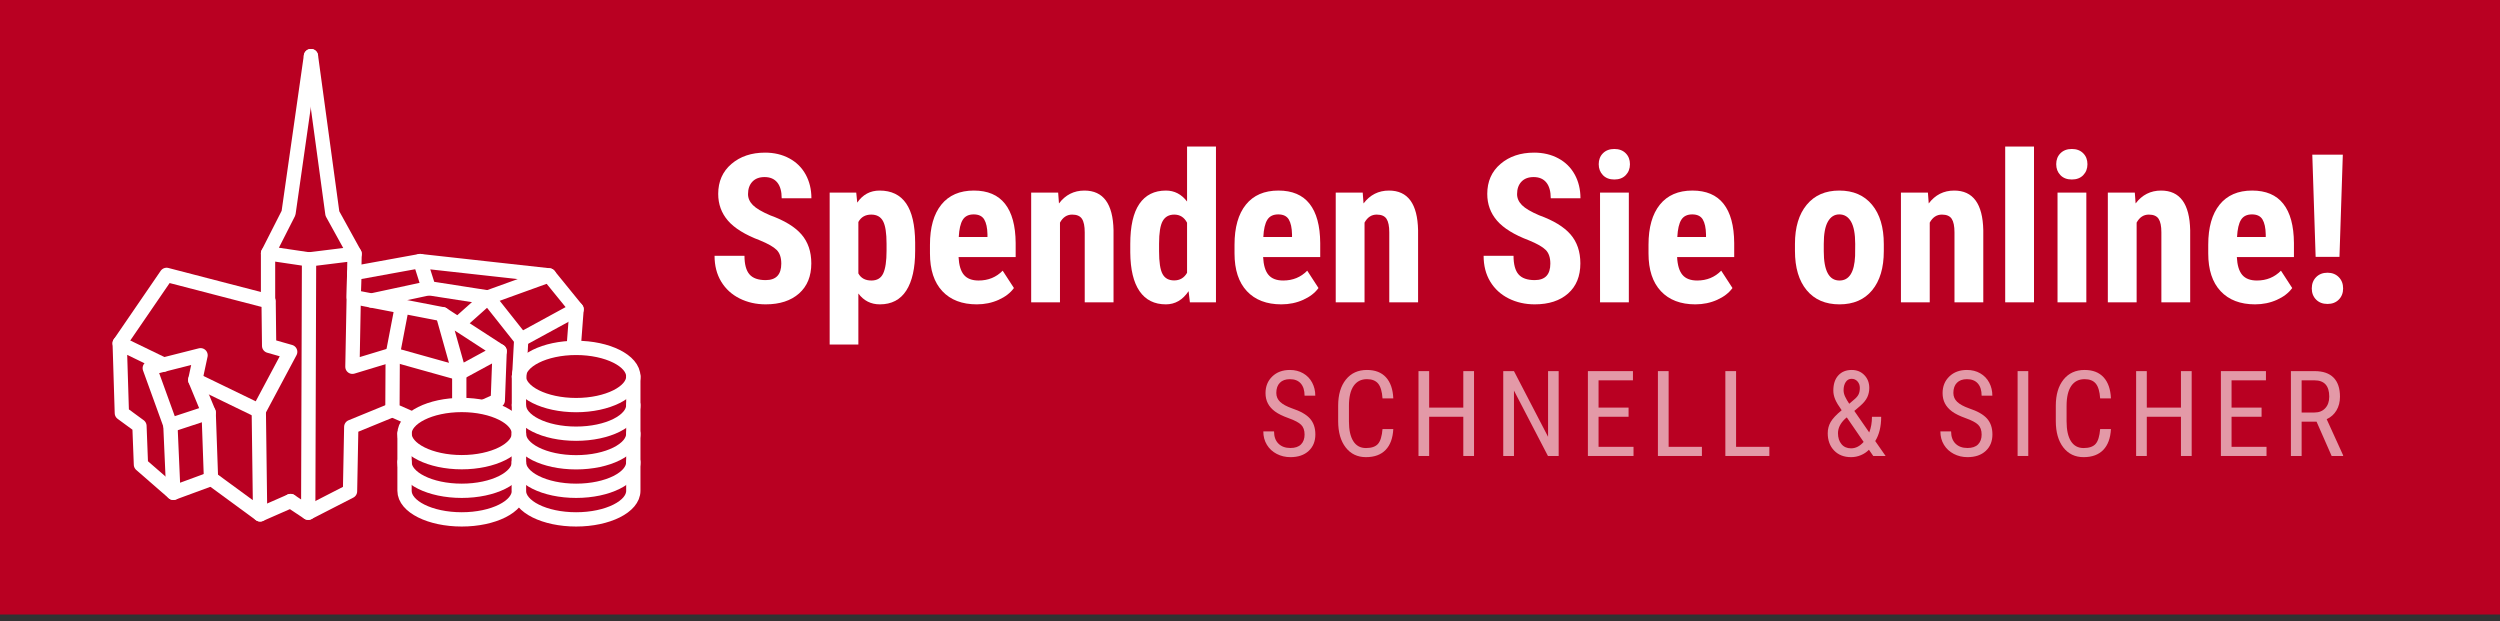 <?xml version="1.0" encoding="UTF-8" standalone="no"?><!DOCTYPE svg PUBLIC "-//W3C//DTD SVG 1.1//EN" "http://www.w3.org/Graphics/SVG/1.1/DTD/svg11.dtd"><svg width="100%" height="100%" viewBox="0 0 350 87" version="1.1" xmlns="http://www.w3.org/2000/svg" xmlns:xlink="http://www.w3.org/1999/xlink" xml:space="preserve" xmlns:serif="http://www.serif.com/" style="fill-rule:evenodd;clip-rule:evenodd;stroke-linecap:round;stroke-linejoin:round;"><rect x="0" y="0" width="350" height="87" fill="#333333" stroke="none"/><g id="ekn-spendenbutton-350px"><rect x="0" y="0" width="350" height="86.033" style="fill:#b90022;"/><g id="termineTab"><g id="li.nav-item"><g id="text"><path d="M109.38,36.902c0,-0.843 -0.215,-1.479 -0.646,-1.91c-0.431,-0.431 -1.214,-0.878 -2.35,-1.342c-2.073,-0.785 -3.564,-1.706 -4.473,-2.761c-0.908,-1.056 -1.363,-2.303 -1.363,-3.742c0,-1.741 0.618,-3.14 1.853,-4.195c1.236,-1.056 2.805,-1.583 4.707,-1.583c1.269,0 2.4,0.267 3.394,0.802c0.993,0.535 1.758,1.29 2.293,2.264c0.534,0.975 0.802,2.083 0.802,3.323l-4.16,0c0,-0.966 -0.206,-1.702 -0.618,-2.208c-0.412,-0.506 -1.006,-0.76 -1.782,-0.76c-0.729,0 -1.297,0.216 -1.704,0.646c-0.407,0.431 -0.61,1.011 -0.61,1.74c0,0.568 0.227,1.081 0.681,1.54c0.455,0.459 1.259,0.935 2.414,1.427c2.016,0.729 3.481,1.624 4.394,2.684c0.914,1.06 1.371,2.409 1.371,4.046c0,1.799 -0.573,3.205 -1.718,4.217c-1.146,1.013 -2.703,1.52 -4.672,1.52c-1.334,0 -2.551,-0.275 -3.649,-0.824c-1.098,-0.549 -1.957,-1.335 -2.577,-2.357c-0.62,-1.022 -0.93,-2.229 -0.93,-3.62l4.189,0c0,1.192 0.232,2.058 0.696,2.598c0.463,0.539 1.221,0.809 2.271,0.809c1.458,0 2.187,-0.771 2.187,-2.314Z" style="fill:#fff;fill-rule:nonzero;"/><path d="M128.122,35.127c0,2.414 -0.414,4.264 -1.242,5.552c-0.829,1.287 -2.062,1.931 -3.699,1.931c-1.25,0 -2.253,-0.507 -3.01,-1.52l0,7.142l-4.018,0l0,-21.269l3.72,0l0.142,1.405c0.766,-1.126 1.812,-1.689 3.137,-1.689c1.638,0 2.871,0.596 3.699,1.789c0.828,1.193 1.252,3.019 1.271,5.481l0,1.178Zm-4.004,-1.008c0,-1.486 -0.163,-2.537 -0.49,-3.152c-0.326,-0.615 -0.878,-0.923 -1.654,-0.923c-0.824,0 -1.425,0.345 -1.803,1.036l0,7.199c0.359,0.663 0.97,0.994 1.831,0.994c0.795,0 1.347,-0.336 1.655,-1.008c0.307,-0.672 0.461,-1.718 0.461,-3.138l0,-1.008Z" style="fill:#fff;fill-rule:nonzero;"/><path d="M136.755,42.61c-2.064,0 -3.673,-0.616 -4.828,-1.846c-1.155,-1.231 -1.732,-2.991 -1.732,-5.282l0,-1.221c0,-2.423 0.53,-4.293 1.59,-5.609c1.06,-1.315 2.58,-1.973 4.558,-1.973c1.931,0 3.384,0.617 4.359,1.853c0.975,1.235 1.472,3.064 1.491,5.488l0,1.973l-7.994,0c0.057,1.136 0.308,1.967 0.752,2.492c0.445,0.525 1.132,0.788 2.059,0.788c1.344,0 2.466,-0.459 3.365,-1.377l1.576,2.428c-0.492,0.681 -1.207,1.233 -2.144,1.654c-0.937,0.421 -1.954,0.632 -3.052,0.632Zm-2.528,-9.428l4.018,0l0,-0.369c-0.018,-0.919 -0.17,-1.614 -0.454,-2.088c-0.284,-0.473 -0.776,-0.709 -1.477,-0.709c-0.7,0 -1.209,0.25 -1.526,0.752c-0.317,0.502 -0.504,1.306 -0.561,2.414Z" style="fill:#fff;fill-rule:nonzero;"/><path d="M148.142,26.963l0.113,1.519c0.909,-1.202 2.097,-1.803 3.564,-1.803c2.641,0 4,1.85 4.075,5.551l0,10.096l-4.032,0l0,-9.797c0,-0.871 -0.13,-1.503 -0.391,-1.896c-0.26,-0.393 -0.717,-0.589 -1.37,-0.589c-0.729,0 -1.297,0.374 -1.704,1.122l0,11.16l-4.032,0l0,-15.363l3.777,0Z" style="fill:#fff;fill-rule:nonzero;"/><path d="M158.237,34.176c0,-2.518 0.426,-4.397 1.278,-5.637c0.852,-1.24 2.092,-1.86 3.72,-1.86c1.183,0 2.168,0.511 2.953,1.533l0,-7.695l4.047,0l0,21.809l-3.649,0l-0.185,-1.562c-0.823,1.23 -1.883,1.846 -3.18,1.846c-1.609,0 -2.838,-0.616 -3.685,-1.846c-0.847,-1.231 -1.28,-3.039 -1.299,-5.424l0,-1.164Zm4.032,1.008c0,1.514 0.161,2.572 0.483,3.173c0.322,0.601 0.866,0.902 1.633,0.902c0.795,0 1.396,-0.355 1.803,-1.065l0,-7.014c-0.397,-0.757 -0.994,-1.136 -1.789,-1.136c-0.738,0 -1.278,0.298 -1.618,0.894c-0.341,0.597 -0.512,1.657 -0.512,3.181l0,1.065Z" style="fill:#fff;fill-rule:nonzero;"/><path d="M179.393,42.61c-2.064,0 -3.673,-0.616 -4.828,-1.846c-1.154,-1.231 -1.732,-2.991 -1.732,-5.282l0,-1.221c0,-2.423 0.53,-4.293 1.59,-5.609c1.061,-1.315 2.58,-1.973 4.558,-1.973c1.931,0 3.384,0.617 4.359,1.853c0.975,1.235 1.472,3.064 1.491,5.488l0,1.973l-7.994,0c0.057,1.136 0.308,1.967 0.753,2.492c0.445,0.525 1.131,0.788 2.058,0.788c1.345,0 2.466,-0.459 3.365,-1.377l1.576,2.428c-0.492,0.681 -1.206,1.233 -2.143,1.654c-0.938,0.421 -1.955,0.632 -3.053,0.632Zm-2.528,-9.428l4.019,0l0,-0.369c-0.019,-0.919 -0.171,-1.614 -0.455,-2.088c-0.284,-0.473 -0.776,-0.709 -1.476,-0.709c-0.701,0 -1.21,0.25 -1.527,0.752c-0.317,0.502 -0.504,1.306 -0.561,2.414Z" style="fill:#fff;fill-rule:nonzero;"/><path d="M190.78,26.963l0.114,1.519c0.908,-1.202 2.096,-1.803 3.563,-1.803c2.641,0 4,1.85 4.075,5.551l0,10.096l-4.032,0l0,-9.797c0,-0.871 -0.13,-1.503 -0.39,-1.896c-0.261,-0.393 -0.717,-0.589 -1.371,-0.589c-0.728,0 -1.296,0.374 -1.703,1.122l0,11.16l-4.033,0l0,-15.363l3.777,0Z" style="fill:#fff;fill-rule:nonzero;"/><path d="M217.047,36.902c0,-0.843 -0.215,-1.479 -0.646,-1.91c-0.43,-0.431 -1.214,-0.878 -2.35,-1.342c-2.073,-0.785 -3.563,-1.706 -4.472,-2.761c-0.909,-1.056 -1.363,-2.303 -1.363,-3.742c0,-1.741 0.617,-3.14 1.853,-4.195c1.235,-1.056 2.804,-1.583 4.707,-1.583c1.268,0 2.399,0.267 3.393,0.802c0.994,0.535 1.758,1.29 2.293,2.264c0.535,0.975 0.802,2.083 0.802,3.323l-4.16,0c0,-0.966 -0.206,-1.702 -0.618,-2.208c-0.411,-0.506 -1.005,-0.76 -1.781,-0.76c-0.729,0 -1.297,0.216 -1.704,0.646c-0.407,0.431 -0.611,1.011 -0.611,1.74c0,0.568 0.227,1.081 0.682,1.54c0.454,0.459 1.259,0.935 2.414,1.427c2.016,0.729 3.481,1.624 4.394,2.684c0.913,1.06 1.37,2.409 1.37,4.046c0,1.799 -0.573,3.205 -1.718,4.217c-1.145,1.013 -2.702,1.52 -4.671,1.52c-1.335,0 -2.551,-0.275 -3.649,-0.824c-1.098,-0.549 -1.957,-1.335 -2.577,-2.357c-0.62,-1.022 -0.93,-2.229 -0.93,-3.62l4.188,0c0,1.192 0.232,2.058 0.696,2.598c0.464,0.539 1.221,0.809 2.272,0.809c1.457,0 2.186,-0.771 2.186,-2.314Z" style="fill:#fff;fill-rule:nonzero;"/><path d="M228.037,42.326l-4.032,0l0,-15.363l4.032,0l0,15.363Zm-4.217,-19.339c0,-0.624 0.199,-1.136 0.596,-1.533c0.398,-0.398 0.928,-0.597 1.591,-0.597c0.662,0 1.192,0.199 1.59,0.597c0.397,0.397 0.596,0.909 0.596,1.533c0,0.616 -0.196,1.127 -0.589,1.534c-0.393,0.407 -0.925,0.61 -1.597,0.61c-0.672,0 -1.205,-0.203 -1.598,-0.61c-0.393,-0.407 -0.589,-0.918 -0.589,-1.534Z" style="fill:#fff;fill-rule:nonzero;"/><path d="M237.351,42.61c-2.063,0 -3.672,-0.616 -4.827,-1.846c-1.155,-1.231 -1.732,-2.991 -1.732,-5.282l0,-1.221c0,-2.423 0.53,-4.293 1.59,-5.609c1.06,-1.315 2.579,-1.973 4.557,-1.973c1.931,0 3.384,0.617 4.359,1.853c0.975,1.235 1.472,3.064 1.491,5.488l0,1.973l-7.993,0c0.056,1.136 0.307,1.967 0.752,2.492c0.445,0.525 1.131,0.788 2.059,0.788c1.344,0 2.466,-0.459 3.365,-1.377l1.576,2.428c-0.492,0.681 -1.207,1.233 -2.144,1.654c-0.937,0.421 -1.955,0.632 -3.053,0.632Zm-2.527,-9.428l4.018,0l0,-0.369c-0.019,-0.919 -0.17,-1.614 -0.454,-2.088c-0.284,-0.473 -0.776,-0.709 -1.477,-0.709c-0.7,0 -1.209,0.25 -1.526,0.752c-0.317,0.502 -0.504,1.306 -0.561,2.414Z" style="fill:#fff;fill-rule:nonzero;"/><path d="M251.294,34.147c0,-2.328 0.549,-4.155 1.647,-5.48c1.098,-1.326 2.617,-1.988 4.558,-1.988c1.959,0 3.488,0.662 4.586,1.988c1.098,1.325 1.647,3.161 1.647,5.509l0,0.979c0,2.338 -0.544,4.165 -1.633,5.481c-1.088,1.316 -2.612,1.974 -4.572,1.974c-1.969,0 -3.5,-0.661 -4.593,-1.981c-1.093,-1.321 -1.64,-3.155 -1.64,-5.502l0,-0.98Zm4.033,1.008c0,2.745 0.733,4.118 2.2,4.118c1.354,0 2.083,-1.145 2.187,-3.436l0.014,-1.69c0,-1.401 -0.194,-2.439 -0.582,-3.116c-0.388,-0.677 -0.937,-1.015 -1.647,-1.015c-0.682,0 -1.214,0.338 -1.597,1.015c-0.384,0.677 -0.575,1.715 -0.575,3.116l0,1.008Z" style="fill:#fff;fill-rule:nonzero;"/><path d="M269.908,26.963l0.114,1.519c0.909,-1.202 2.097,-1.803 3.564,-1.803c2.641,0 3.999,1.85 4.075,5.551l0,10.096l-4.033,0l0,-9.797c0,-0.871 -0.13,-1.503 -0.39,-1.896c-0.26,-0.393 -0.717,-0.589 -1.37,-0.589c-0.729,0 -1.297,0.374 -1.704,1.122l0,11.16l-4.032,0l0,-15.363l3.776,0Z" style="fill:#fff;fill-rule:nonzero;"/><rect x="280.728" y="20.517" width="4.032" height="21.809" style="fill:#fff;fill-rule:nonzero;"/><path d="M292.087,42.326l-4.033,0l0,-15.363l4.033,0l0,15.363Zm-4.217,-19.339c0,-0.624 0.198,-1.136 0.596,-1.533c0.398,-0.398 0.928,-0.597 1.59,-0.597c0.663,0 1.193,0.199 1.59,0.597c0.398,0.397 0.597,0.909 0.597,1.533c0,0.616 -0.197,1.127 -0.589,1.534c-0.393,0.407 -0.926,0.61 -1.598,0.61c-0.672,0 -1.204,-0.203 -1.597,-0.61c-0.393,-0.407 -0.589,-0.918 -0.589,-1.534Z" style="fill:#fff;fill-rule:nonzero;"/><path d="M298.873,26.963l0.114,1.519c0.909,-1.202 2.097,-1.803 3.564,-1.803c2.641,0 3.999,1.85 4.075,5.551l0,10.096l-4.033,0l0,-9.797c0,-0.871 -0.13,-1.503 -0.39,-1.896c-0.26,-0.393 -0.717,-0.589 -1.37,-0.589c-0.729,0 -1.297,0.374 -1.704,1.122l0,11.16l-4.032,0l0,-15.363l3.776,0Z" style="fill:#fff;fill-rule:nonzero;"/><path d="M315.713,42.61c-2.064,0 -3.673,-0.616 -4.828,-1.846c-1.154,-1.231 -1.732,-2.991 -1.732,-5.282l0,-1.221c0,-2.423 0.53,-4.293 1.59,-5.609c1.061,-1.315 2.58,-1.973 4.558,-1.973c1.931,0 3.384,0.617 4.359,1.853c0.975,1.235 1.472,3.064 1.491,5.488l0,1.973l-7.994,0c0.057,1.136 0.308,1.967 0.753,2.492c0.445,0.525 1.131,0.788 2.059,0.788c1.344,0 2.465,-0.459 3.365,-1.377l1.576,2.428c-0.493,0.681 -1.207,1.233 -2.144,1.654c-0.937,0.421 -1.955,0.632 -3.053,0.632Zm-2.527,-9.428l4.018,0l0,-0.369c-0.019,-0.919 -0.171,-1.614 -0.455,-2.088c-0.284,-0.473 -0.776,-0.709 -1.476,-0.709c-0.701,0 -1.209,0.25 -1.527,0.752c-0.317,0.502 -0.504,1.306 -0.56,2.414Z" style="fill:#fff;fill-rule:nonzero;"/><path d="M327.526,35.965l-3.337,0l-0.468,-14.312l4.274,0l-0.469,14.312Zm-3.876,4.415c0,-0.643 0.203,-1.171 0.61,-1.583c0.407,-0.411 0.938,-0.617 1.591,-0.617c0.643,0 1.169,0.206 1.576,0.617c0.407,0.412 0.61,0.94 0.61,1.583c0,0.635 -0.201,1.155 -0.603,1.562c-0.402,0.407 -0.93,0.611 -1.583,0.611c-0.663,0 -1.195,-0.204 -1.598,-0.611c-0.402,-0.407 -0.603,-0.927 -0.603,-1.562Z" style="fill:#fff;fill-rule:nonzero;"/></g></g></g><g id="text1" serif:id="text"><path d="M182.64,60.834c0,-0.593 -0.16,-1.047 -0.481,-1.362c-0.321,-0.316 -0.901,-0.623 -1.738,-0.922c-0.838,-0.3 -1.478,-0.614 -1.922,-0.943c-0.443,-0.329 -0.775,-0.704 -0.995,-1.126c-0.221,-0.421 -0.331,-0.904 -0.331,-1.448c0,-0.941 0.314,-1.716 0.943,-2.325c0.628,-0.61 1.451,-0.914 2.468,-0.914c0.696,0 1.316,0.156 1.86,0.469c0.544,0.313 0.963,0.746 1.257,1.301c0.294,0.555 0.44,1.164 0.44,1.828l-1.501,0c0,-0.734 -0.177,-1.303 -0.53,-1.705c-0.354,-0.403 -0.862,-0.604 -1.526,-0.604c-0.604,0 -1.072,0.168 -1.403,0.506c-0.332,0.337 -0.498,0.81 -0.498,1.419c0,0.501 0.179,0.92 0.538,1.257c0.359,0.337 0.914,0.639 1.665,0.906c1.169,0.386 2.006,0.862 2.509,1.428c0.503,0.565 0.755,1.305 0.755,2.219c0,0.963 -0.313,1.734 -0.939,2.313c-0.625,0.579 -1.477,0.869 -2.554,0.869c-0.69,0 -1.328,-0.151 -1.913,-0.453c-0.585,-0.302 -1.044,-0.726 -1.379,-1.273c-0.334,-0.546 -0.502,-1.173 -0.502,-1.88l1.502,0c0,0.734 0.205,1.305 0.616,1.713c0.41,0.408 0.969,0.612 1.676,0.612c0.659,0 1.154,-0.169 1.485,-0.506c0.332,-0.337 0.498,-0.797 0.498,-1.379Z" style="fill:#fff;fill-opacity:0.6;fill-rule:nonzero;"/><path d="M195.061,60.067c-0.065,1.273 -0.423,2.247 -1.073,2.921c-0.65,0.675 -1.568,1.012 -2.754,1.012c-1.191,0 -2.137,-0.453 -2.839,-1.359c-0.702,-0.905 -1.053,-2.133 -1.053,-3.683l0,-2.155c0,-1.544 0.361,-2.766 1.082,-3.663c0.72,-0.898 1.703,-1.346 2.949,-1.346c1.148,0 2.036,0.344 2.664,1.032c0.628,0.688 0.97,1.671 1.024,2.949l-1.509,0c-0.066,-0.968 -0.27,-1.659 -0.612,-2.072c-0.343,-0.413 -0.865,-0.62 -1.567,-0.62c-0.81,0 -1.433,0.317 -1.868,0.95c-0.436,0.634 -0.653,1.563 -0.653,2.787l0,2.178c0,1.202 0.203,2.124 0.608,2.766c0.405,0.642 0.997,0.963 1.774,0.963c0.778,0 1.339,-0.193 1.681,-0.579c0.343,-0.386 0.555,-1.08 0.637,-2.081l1.509,0Z" style="fill:#fff;fill-opacity:0.6;fill-rule:nonzero;"/><path d="M206.364,63.837l-1.501,0l0,-5.491l-4.781,0l0,5.491l-1.493,0l0,-11.88l1.493,0l0,5.108l4.781,0l0,-5.108l1.501,0l0,11.88Z" style="fill:#fff;fill-opacity:0.6;fill-rule:nonzero;"/><path d="M218.214,63.837l-1.501,0l-4.757,-9.155l0,9.155l-1.501,0l0,-11.88l1.501,0l4.773,9.195l0,-9.195l1.485,0l0,11.88Z" style="fill:#fff;fill-opacity:0.6;fill-rule:nonzero;"/><path d="M228,58.346l-4.202,0l0,4.21l4.895,0l0,1.281l-6.388,0l0,-11.88l6.307,0l0,1.289l-4.814,0l0,3.819l4.202,0l0,1.281Z" style="fill:#fff;fill-opacity:0.6;fill-rule:nonzero;"/><path d="M233.608,62.556l4.659,0l0,1.281l-6.16,0l0,-11.88l1.501,0l0,10.599Z" style="fill:#fff;fill-opacity:0.6;fill-rule:nonzero;"/><path d="M243.051,62.556l4.659,0l0,1.281l-6.16,0l0,-11.88l1.501,0l0,10.599Z" style="fill:#fff;fill-opacity:0.6;fill-rule:nonzero;"/><path d="M255.883,60.647c0,-0.561 0.134,-1.079 0.403,-1.555c0.27,-0.476 0.785,-1.029 1.547,-1.66c-0.446,-0.626 -0.752,-1.141 -0.918,-1.546c-0.166,-0.406 -0.249,-0.807 -0.249,-1.204c0,-0.908 0.232,-1.617 0.697,-2.125c0.466,-0.509 1.09,-0.763 1.873,-0.763c0.718,0 1.308,0.239 1.771,0.718c0.462,0.478 0.693,1.077 0.693,1.795c0,0.468 -0.092,0.9 -0.277,1.297c-0.185,0.397 -0.512,0.8 -0.979,1.208l-0.841,0.718l2.089,3.01c0.256,-0.647 0.383,-1.376 0.383,-2.186l1.29,0c0,1.371 -0.278,2.502 -0.833,3.394l1.453,2.089l-1.73,0l-0.604,-0.873c-0.31,0.321 -0.685,0.574 -1.126,0.759c-0.44,0.185 -0.897,0.277 -1.371,0.277c-0.995,0 -1.789,-0.31 -2.382,-0.93c-0.593,-0.62 -0.889,-1.428 -0.889,-2.423Zm3.271,2.121c0.637,0 1.222,-0.299 1.755,-0.898l-2.358,-3.435l-0.245,0.204c-0.658,0.626 -0.987,1.295 -0.987,2.008c0,0.631 0.163,1.142 0.489,1.533c0.327,0.392 0.775,0.588 1.346,0.588Zm-1.052,-8.135c0,0.294 0.073,0.596 0.22,0.906c0.147,0.31 0.337,0.639 0.571,0.987l0.629,-0.538c0.331,-0.267 0.557,-0.524 0.677,-0.771c0.12,-0.248 0.179,-0.551 0.179,-0.91c0,-0.359 -0.108,-0.661 -0.326,-0.906c-0.218,-0.245 -0.492,-0.367 -0.824,-0.367c-0.354,0 -0.63,0.152 -0.828,0.457c-0.199,0.304 -0.298,0.685 -0.298,1.142Z" style="fill:#fff;fill-opacity:0.6;fill-rule:nonzero;"/><path d="M277.428,60.834c0,-0.593 -0.16,-1.047 -0.481,-1.362c-0.321,-0.316 -0.9,-0.623 -1.738,-0.922c-0.838,-0.3 -1.478,-0.614 -1.922,-0.943c-0.443,-0.329 -0.775,-0.704 -0.995,-1.126c-0.22,-0.421 -0.33,-0.904 -0.33,-1.448c0,-0.941 0.314,-1.716 0.942,-2.325c0.628,-0.61 1.451,-0.914 2.468,-0.914c0.696,0 1.317,0.156 1.861,0.469c0.543,0.313 0.962,0.746 1.256,1.301c0.294,0.555 0.441,1.164 0.441,1.828l-1.502,0c0,-0.734 -0.176,-1.303 -0.53,-1.705c-0.354,-0.403 -0.862,-0.604 -1.526,-0.604c-0.604,0 -1.071,0.168 -1.403,0.506c-0.332,0.337 -0.498,0.81 -0.498,1.419c0,0.501 0.18,0.92 0.539,1.257c0.359,0.337 0.913,0.639 1.664,0.906c1.17,0.386 2.006,0.862 2.509,1.428c0.503,0.565 0.755,1.305 0.755,2.219c0,0.963 -0.313,1.734 -0.939,2.313c-0.625,0.579 -1.476,0.869 -2.553,0.869c-0.691,0 -1.329,-0.151 -1.914,-0.453c-0.584,-0.302 -1.044,-0.726 -1.379,-1.273c-0.334,-0.546 -0.501,-1.173 -0.501,-1.88l1.501,0c0,0.734 0.205,1.305 0.616,1.713c0.411,0.408 0.969,0.612 1.677,0.612c0.658,0 1.153,-0.169 1.485,-0.506c0.331,-0.337 0.497,-0.797 0.497,-1.379Z" style="fill:#fff;fill-opacity:0.6;fill-rule:nonzero;"/><rect x="282.465" y="51.957" width="1.493" height="11.88" style="fill:#fff;fill-opacity:0.6;fill-rule:nonzero;"/><path d="M295.531,60.067c-0.065,1.273 -0.423,2.247 -1.073,2.921c-0.65,0.675 -1.568,1.012 -2.754,1.012c-1.191,0 -2.138,-0.453 -2.839,-1.359c-0.702,-0.905 -1.053,-2.133 -1.053,-3.683l0,-2.155c0,-1.544 0.361,-2.766 1.081,-3.663c0.721,-0.898 1.704,-1.346 2.95,-1.346c1.148,0 2.036,0.344 2.664,1.032c0.628,0.688 0.97,1.671 1.024,2.949l-1.51,0c-0.065,-0.968 -0.269,-1.659 -0.612,-2.072c-0.342,-0.413 -0.864,-0.62 -1.566,-0.62c-0.811,0 -1.433,0.317 -1.869,0.95c-0.435,0.634 -0.652,1.563 -0.652,2.787l0,2.178c0,1.202 0.202,2.124 0.608,2.766c0.405,0.642 0.996,0.963 1.774,0.963c0.778,0 1.338,-0.193 1.681,-0.579c0.343,-0.386 0.555,-1.08 0.636,-2.081l1.51,0Z" style="fill:#fff;fill-opacity:0.6;fill-rule:nonzero;"/><path d="M306.834,63.837l-1.501,0l0,-5.491l-4.782,0l0,5.491l-1.493,0l0,-11.88l1.493,0l0,5.108l4.782,0l0,-5.108l1.501,0l0,11.88Z" style="fill:#fff;fill-opacity:0.6;fill-rule:nonzero;"/><path d="M316.62,58.346l-4.202,0l0,4.21l4.895,0l0,1.281l-6.388,0l0,-11.88l6.307,0l0,1.289l-4.814,0l0,3.819l4.202,0l0,1.281Z" style="fill:#fff;fill-opacity:0.6;fill-rule:nonzero;"/><path d="M324.317,59.031l-2.089,0l0,4.806l-1.501,0l0,-11.88l3.329,0c1.164,0 2.045,0.303 2.643,0.91c0.598,0.606 0.898,1.494 0.898,2.664c0,0.734 -0.162,1.374 -0.486,1.921c-0.323,0.547 -0.782,0.959 -1.375,1.236l2.301,5.051l0,0.098l-1.607,0l-2.113,-4.806Zm-2.089,-1.281l1.811,0c0.626,0 1.125,-0.201 1.497,-0.604c0.373,-0.402 0.559,-0.941 0.559,-1.615c0,-1.523 -0.69,-2.285 -2.072,-2.285l-1.795,0l0,4.504Z" style="fill:#fff;fill-opacity:0.6;fill-rule:nonzero;"/></g><g><g><path d="M88.665,52.709c0,2.196 -3.615,4.004 -8.008,4.004c-4.393,0 -8.007,-1.808 -8.007,-4.004c0,-2.197 3.614,-4.004 8.007,-4.004c4.393,0 8.008,1.807 8.008,4.004Z" style="fill:none;fill-rule:nonzero;stroke:#fff;stroke-width:2px;"/><path d="M72.65,52.723l0,15.987c0,2.212 3.584,4.004 8.007,4.004c4.423,0 8.008,-1.792 8.008,-4.004l0,-15.987" style="fill:none;fill-rule:nonzero;stroke:#fff;stroke-width:2px;"/><path d="M88.665,64.706c0,2.212 -3.585,4.004 -8.008,4.004c-4.423,0 -8.007,-1.792 -8.007,-4.004" style="fill:none;fill-rule:nonzero;stroke:#fff;stroke-width:2px;"/><path d="M88.665,60.717c0,2.211 -3.585,4.003 -8.008,4.003c-4.423,0 -8.007,-1.792 -8.007,-4.003" style="fill:none;fill-rule:nonzero;stroke:#fff;stroke-width:2px;"/><path d="M88.665,56.713c0,2.211 -3.585,4.004 -8.008,4.004c-4.423,0 -8.007,-1.793 -8.007,-4.004" style="fill:none;fill-rule:nonzero;stroke:#fff;stroke-width:2px;"/><path d="M72.65,60.702c0,2.197 -3.615,4.004 -8.008,4.004c-4.393,0 -8.008,-1.807 -8.008,-4.004c0,-2.196 3.615,-4.004 8.008,-4.004c4.393,0 8.008,1.808 8.008,4.004Z" style="fill:none;fill-rule:nonzero;stroke:#fff;stroke-width:2px;"/><path d="M56.634,60.702l0,8.008c0,2.212 3.585,4.004 8.008,4.004c4.423,0 8.008,-1.792 8.008,-4.004l0,-8.008" style="fill:none;fill-rule:nonzero;stroke:#fff;stroke-width:2px;"/><path d="M72.65,64.706c0,2.212 -3.585,4.004 -8.008,4.004c-4.423,0 -8.008,-1.792 -8.008,-4.004" style="fill:none;fill-rule:nonzero;stroke:#fff;stroke-width:2px;"/></g><g><path d="M58.819,36.55l1.207,3.798l8.287,1.293l8.554,-3.09l-18.048,-2.001Z" style="fill:none;fill-rule:nonzero;stroke:#fff;stroke-width:2px;stroke-miterlimit:10;"/><path d="M43.531,7.852l-3.135,21.968l-2.87,5.647l5.739,0.852" style="fill:none;fill-rule:nonzero;stroke:#fff;stroke-width:2px;stroke-miterlimit:10;"/><path d="M27.339,53.19l8.891,4.312l4.397,-8.245l-2.949,-0.841l-0.073,-6.224l-14.286,-3.709l-6.562,9.577" style="fill:none;fill-rule:nonzero;stroke:#fff;stroke-width:2px;stroke-miterlimit:2;"/><path d="M61.979,43.993l-5.705,-1.105l-1.293,6.747l9.316,2.603" style="fill:none;fill-rule:nonzero;stroke:#fff;stroke-width:2px;stroke-miterlimit:10;"/><path d="M36.418,72.014l4.262,-1.868" style="fill:none;fill-rule:nonzero;stroke:#fff;stroke-width:2px;stroke-miterlimit:10;"/><path d="M72.97,47.523l-0.282,5.229" style="fill:none;fill-rule:nonzero;stroke:#fff;stroke-width:2px;stroke-miterlimit:10;"/><path d="M80.359,48.06l0.361,-4.762" style="fill:none;fill-rule:nonzero;stroke:#fff;stroke-width:2px;stroke-miterlimit:10;"/><path d="M64.297,52.238l0,3.553" style="fill:none;fill-rule:nonzero;stroke:#fff;stroke-width:2px;stroke-miterlimit:10;"/><path d="M67.858,56.885l1.834,-0.824l0.258,-6.894" style="fill:none;fill-rule:nonzero;stroke:#fff;stroke-width:2px;stroke-miterlimit:10;"/><path d="M43.15,71.78l5.854,-3.002l0.173,-9.015l5.763,-2.361" style="fill:none;fill-rule:nonzero;stroke:#fff;stroke-width:2px;stroke-miterlimit:10;"/><path d="M54.98,49.635l-5.641,1.712l0.302,-15.816l-6.376,0.788" style="fill:none;fill-rule:nonzero;stroke:#fff;stroke-width:2px;stroke-miterlimit:10;"/><path d="M23.856,59.517l0.416,9.476l5.27,-1.937" style="fill:none;fill-rule:nonzero;stroke:#fff;stroke-width:2px;stroke-miterlimit:10;"/><path d="M52.059,42.083l4.192,0.81l0.023,-0.005" style="fill:none;fill-rule:nonzero;stroke:#fff;stroke-width:2px;stroke-miterlimit:10;"/><path d="M49.641,35.531l-3.107,-5.635l-3.003,-22.044" style="fill:none;fill-rule:nonzero;stroke:#fff;stroke-width:2px;stroke-miterlimit:10;"/><path d="M68.312,41.64l4.658,5.883l7.749,-4.225l-3.854,-4.739" style="fill:none;fill-rule:nonzero;stroke:#fff;stroke-width:2px;stroke-miterlimit:10;"/><path d="M28.079,49.735l-7.112,1.8l2.889,7.982l5.358,-1.765l-1.878,-4.547l0.743,-3.47Z" style="fill:none;fill-rule:nonzero;stroke:#fff;stroke-width:2px;stroke-miterlimit:10;"/><path d="M64.118,45.382l-2.138,-1.388l2.318,8.243l5.651,-3.07l-5.831,-3.785l4.195,-3.742" style="fill:none;fill-rule:nonzero;stroke:#fff;stroke-width:2px;stroke-miterlimit:10;"/><path d="M58.819,36.55l-9.23,1.68l-0.064,3.362l2.478,0.48l8.023,-1.723" style="fill:none;fill-rule:nonzero;stroke:#fff;stroke-width:2px;stroke-miterlimit:10;"/><path d="M40.68,70.146l2.47,1.635l0.116,-35.461" style="fill:none;fill-rule:nonzero;stroke:#fff;stroke-width:2px;stroke-miterlimit:10;"/><path d="M37.526,35.467l0,6.705" style="fill:none;fill-rule:nonzero;stroke:#fff;stroke-width:2px;stroke-miterlimit:10;"/><path d="M29.213,57.752l0.326,9.222l6.879,5.039l-0.188,-14.512" style="fill:none;fill-rule:nonzero;stroke:#fff;stroke-width:2px;stroke-miterlimit:10;"/><path d="M22.91,51.043l-5.804,-2.813l-0.349,-0.17l0.302,9.772l2.464,1.805l0.208,5.405l4.541,3.952" style="fill:none;fill-rule:nonzero;stroke:#fff;stroke-width:2px;stroke-miterlimit:10;"/><path d="M54.98,49.635l-0.04,7.768l2.54,1.124" style="fill:none;fill-rule:nonzero;stroke:#fff;stroke-width:2px;stroke-miterlimit:10;"/></g></g></g></svg>